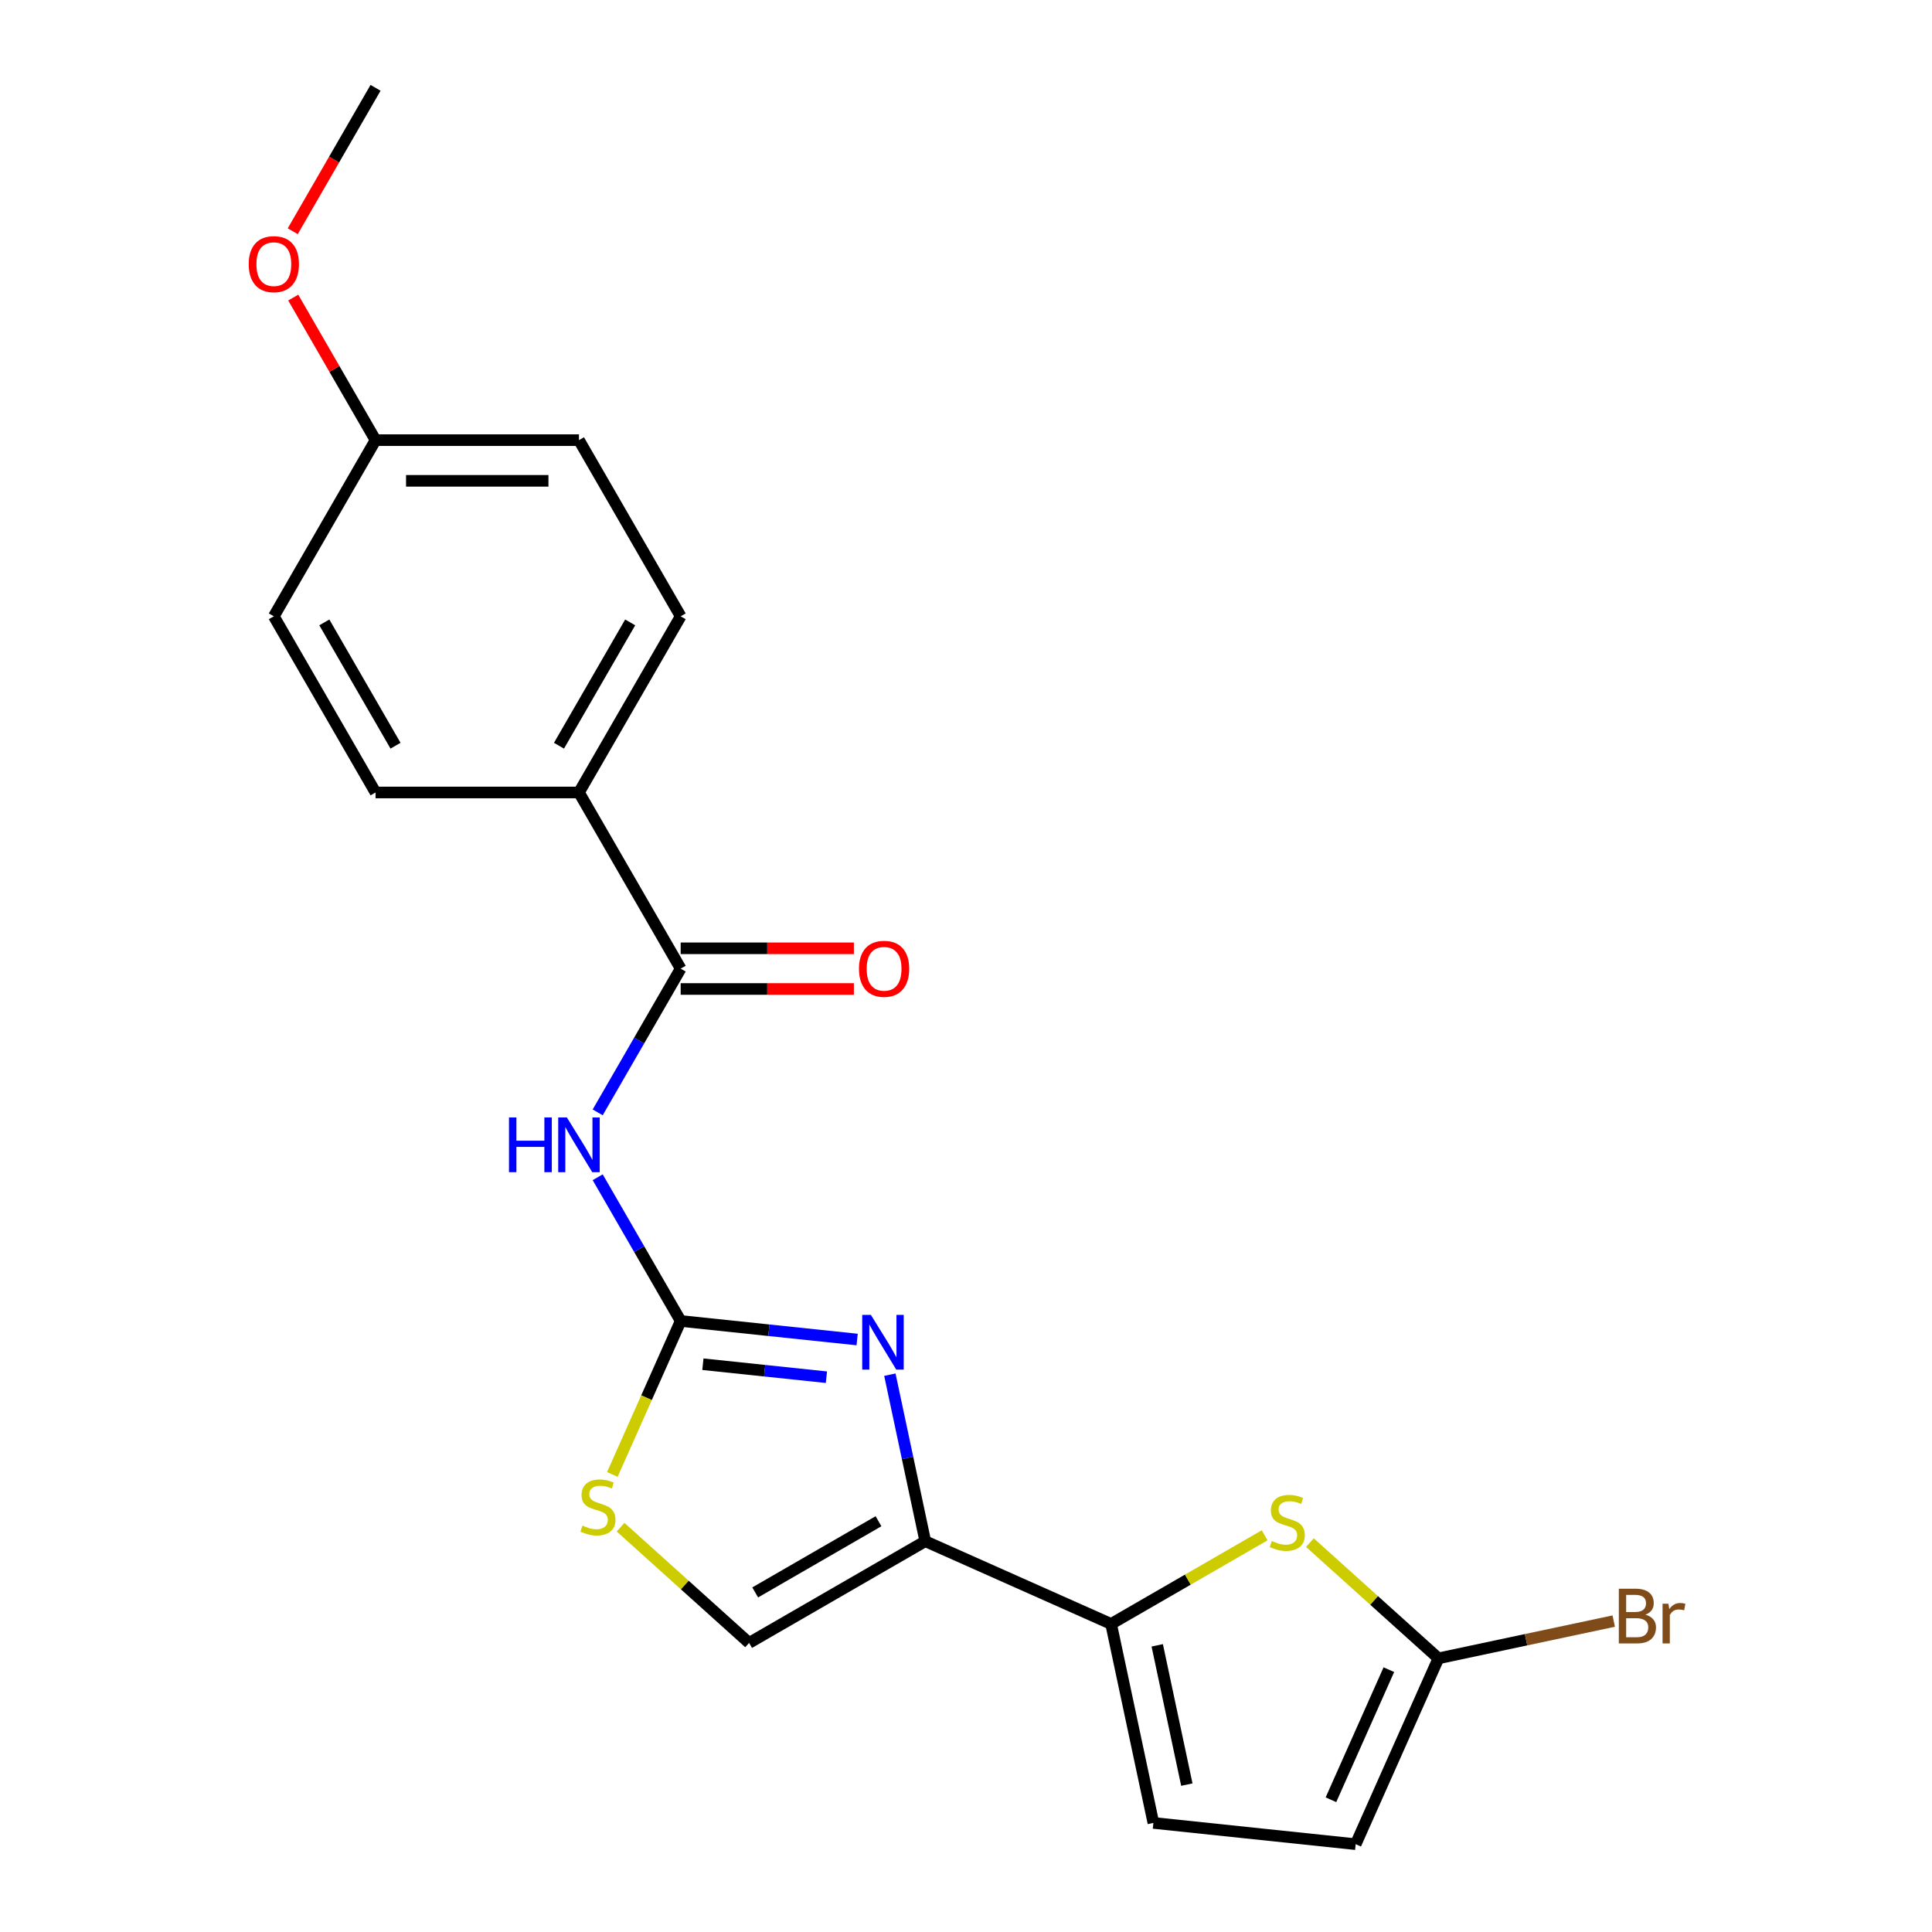 <?xml version='1.0' encoding='iso-8859-1'?>
<svg version='1.1' baseProfile='full'
              xmlns='http://www.w3.org/2000/svg'
                      xmlns:rdkit='http://www.rdkit.org/xml'
                      xmlns:xlink='http://www.w3.org/1999/xlink'
                  xml:space='preserve'
width='1000px' height='1000px' viewBox='0 0 1000 1000'>
<!-- END OF HEADER -->
<rect style='opacity:1.0;fill:#FFFFFF;stroke:none' width='1000' height='1000' x='0' y='0'> </rect>
<path class='bond-0' d='M 352.314,683.734 L 397.984,688.534' style='fill:none;fill-rule:evenodd;stroke:#000000;stroke-width:6px;stroke-linecap:butt;stroke-linejoin:miter;stroke-opacity:1' />
<path class='bond-0' d='M 397.984,688.534 L 443.654,693.334' style='fill:none;fill-rule:evenodd;stroke:#0000FF;stroke-width:6px;stroke-linecap:butt;stroke-linejoin:miter;stroke-opacity:1' />
<path class='bond-0' d='M 363.814,706.116 L 395.783,709.476' style='fill:none;fill-rule:evenodd;stroke:#000000;stroke-width:6px;stroke-linecap:butt;stroke-linejoin:miter;stroke-opacity:1' />
<path class='bond-0' d='M 395.783,709.476 L 427.752,712.836' style='fill:none;fill-rule:evenodd;stroke:#0000FF;stroke-width:6px;stroke-linecap:butt;stroke-linejoin:miter;stroke-opacity:1' />
<path class='bond-2' d='M 352.314,683.734 L 330.839,646.538' style='fill:none;fill-rule:evenodd;stroke:#000000;stroke-width:6px;stroke-linecap:butt;stroke-linejoin:miter;stroke-opacity:1' />
<path class='bond-2' d='M 330.839,646.538 L 309.365,609.343' style='fill:none;fill-rule:evenodd;stroke:#0000FF;stroke-width:6px;stroke-linecap:butt;stroke-linejoin:miter;stroke-opacity:1' />
<path class='bond-6' d='M 352.314,683.734 L 334.631,723.45' style='fill:none;fill-rule:evenodd;stroke:#000000;stroke-width:6px;stroke-linecap:butt;stroke-linejoin:miter;stroke-opacity:1' />
<path class='bond-6' d='M 334.631,723.45 L 316.948,763.167' style='fill:none;fill-rule:evenodd;stroke:#CCCC00;stroke-width:6px;stroke-linecap:butt;stroke-linejoin:miter;stroke-opacity:1' />
<path class='bond-1' d='M 460.595,711.531 L 469.756,754.629' style='fill:none;fill-rule:evenodd;stroke:#0000FF;stroke-width:6px;stroke-linecap:butt;stroke-linejoin:miter;stroke-opacity:1' />
<path class='bond-1' d='M 469.756,754.629 L 478.917,797.727' style='fill:none;fill-rule:evenodd;stroke:#000000;stroke-width:6px;stroke-linecap:butt;stroke-linejoin:miter;stroke-opacity:1' />
<path class='bond-3' d='M 478.917,797.727 L 575.103,840.552' style='fill:none;fill-rule:evenodd;stroke:#000000;stroke-width:6px;stroke-linecap:butt;stroke-linejoin:miter;stroke-opacity:1' />
<path class='bond-21' d='M 478.917,797.727 L 387.734,850.371' style='fill:none;fill-rule:evenodd;stroke:#000000;stroke-width:6px;stroke-linecap:butt;stroke-linejoin:miter;stroke-opacity:1' />
<path class='bond-21' d='M 454.71,787.387 L 390.882,824.238' style='fill:none;fill-rule:evenodd;stroke:#000000;stroke-width:6px;stroke-linecap:butt;stroke-linejoin:miter;stroke-opacity:1' />
<path class='bond-5' d='M 309.365,575.759 L 330.839,538.563' style='fill:none;fill-rule:evenodd;stroke:#0000FF;stroke-width:6px;stroke-linecap:butt;stroke-linejoin:miter;stroke-opacity:1' />
<path class='bond-5' d='M 330.839,538.563 L 352.314,501.368' style='fill:none;fill-rule:evenodd;stroke:#000000;stroke-width:6px;stroke-linecap:butt;stroke-linejoin:miter;stroke-opacity:1' />
<path class='bond-4' d='M 575.103,840.552 L 614.838,817.611' style='fill:none;fill-rule:evenodd;stroke:#000000;stroke-width:6px;stroke-linecap:butt;stroke-linejoin:miter;stroke-opacity:1' />
<path class='bond-4' d='M 614.838,817.611 L 654.573,794.67' style='fill:none;fill-rule:evenodd;stroke:#CCCC00;stroke-width:6px;stroke-linecap:butt;stroke-linejoin:miter;stroke-opacity:1' />
<path class='bond-9' d='M 575.103,840.552 L 596.993,943.54' style='fill:none;fill-rule:evenodd;stroke:#000000;stroke-width:6px;stroke-linecap:butt;stroke-linejoin:miter;stroke-opacity:1' />
<path class='bond-9' d='M 598.984,851.622 L 614.307,923.713' style='fill:none;fill-rule:evenodd;stroke:#000000;stroke-width:6px;stroke-linecap:butt;stroke-linejoin:miter;stroke-opacity:1' />
<path class='bond-7' d='M 677.998,798.453 L 711.264,828.406' style='fill:none;fill-rule:evenodd;stroke:#CCCC00;stroke-width:6px;stroke-linecap:butt;stroke-linejoin:miter;stroke-opacity:1' />
<path class='bond-7' d='M 711.264,828.406 L 744.53,858.359' style='fill:none;fill-rule:evenodd;stroke:#000000;stroke-width:6px;stroke-linecap:butt;stroke-linejoin:miter;stroke-opacity:1' />
<path class='bond-11' d='M 352.314,501.368 L 299.67,410.185' style='fill:none;fill-rule:evenodd;stroke:#000000;stroke-width:6px;stroke-linecap:butt;stroke-linejoin:miter;stroke-opacity:1' />
<path class='bond-12' d='M 352.314,511.897 L 397.142,511.897' style='fill:none;fill-rule:evenodd;stroke:#000000;stroke-width:6px;stroke-linecap:butt;stroke-linejoin:miter;stroke-opacity:1' />
<path class='bond-12' d='M 397.142,511.897 L 441.97,511.897' style='fill:none;fill-rule:evenodd;stroke:#FF0000;stroke-width:6px;stroke-linecap:butt;stroke-linejoin:miter;stroke-opacity:1' />
<path class='bond-12' d='M 352.314,490.839 L 397.142,490.839' style='fill:none;fill-rule:evenodd;stroke:#000000;stroke-width:6px;stroke-linecap:butt;stroke-linejoin:miter;stroke-opacity:1' />
<path class='bond-12' d='M 397.142,490.839 L 441.97,490.839' style='fill:none;fill-rule:evenodd;stroke:#FF0000;stroke-width:6px;stroke-linecap:butt;stroke-linejoin:miter;stroke-opacity:1' />
<path class='bond-8' d='M 321.201,790.465 L 354.468,820.418' style='fill:none;fill-rule:evenodd;stroke:#CCCC00;stroke-width:6px;stroke-linecap:butt;stroke-linejoin:miter;stroke-opacity:1' />
<path class='bond-8' d='M 354.468,820.418 L 387.734,850.371' style='fill:none;fill-rule:evenodd;stroke:#000000;stroke-width:6px;stroke-linecap:butt;stroke-linejoin:miter;stroke-opacity:1' />
<path class='bond-15' d='M 744.53,858.359 L 789.898,848.716' style='fill:none;fill-rule:evenodd;stroke:#000000;stroke-width:6px;stroke-linecap:butt;stroke-linejoin:miter;stroke-opacity:1' />
<path class='bond-15' d='M 789.898,848.716 L 835.266,839.073' style='fill:none;fill-rule:evenodd;stroke:#7F4C19;stroke-width:6px;stroke-linecap:butt;stroke-linejoin:miter;stroke-opacity:1' />
<path class='bond-23' d='M 744.53,858.359 L 701.705,954.545' style='fill:none;fill-rule:evenodd;stroke:#000000;stroke-width:6px;stroke-linecap:butt;stroke-linejoin:miter;stroke-opacity:1' />
<path class='bond-23' d='M 718.869,864.222 L 688.892,931.553' style='fill:none;fill-rule:evenodd;stroke:#000000;stroke-width:6px;stroke-linecap:butt;stroke-linejoin:miter;stroke-opacity:1' />
<path class='bond-10' d='M 596.993,943.54 L 701.705,954.545' style='fill:none;fill-rule:evenodd;stroke:#000000;stroke-width:6px;stroke-linecap:butt;stroke-linejoin:miter;stroke-opacity:1' />
<path class='bond-13' d='M 299.67,410.185 L 352.314,319.003' style='fill:none;fill-rule:evenodd;stroke:#000000;stroke-width:6px;stroke-linecap:butt;stroke-linejoin:miter;stroke-opacity:1' />
<path class='bond-13' d='M 289.33,385.979 L 326.181,322.151' style='fill:none;fill-rule:evenodd;stroke:#000000;stroke-width:6px;stroke-linecap:butt;stroke-linejoin:miter;stroke-opacity:1' />
<path class='bond-14' d='M 299.67,410.185 L 194.381,410.185' style='fill:none;fill-rule:evenodd;stroke:#000000;stroke-width:6px;stroke-linecap:butt;stroke-linejoin:miter;stroke-opacity:1' />
<path class='bond-18' d='M 352.314,319.003 L 299.67,227.82' style='fill:none;fill-rule:evenodd;stroke:#000000;stroke-width:6px;stroke-linecap:butt;stroke-linejoin:miter;stroke-opacity:1' />
<path class='bond-17' d='M 194.381,410.185 L 141.736,319.003' style='fill:none;fill-rule:evenodd;stroke:#000000;stroke-width:6px;stroke-linecap:butt;stroke-linejoin:miter;stroke-opacity:1' />
<path class='bond-17' d='M 204.721,385.979 L 167.87,322.151' style='fill:none;fill-rule:evenodd;stroke:#000000;stroke-width:6px;stroke-linecap:butt;stroke-linejoin:miter;stroke-opacity:1' />
<path class='bond-16' d='M 194.381,227.82 L 141.736,319.003' style='fill:none;fill-rule:evenodd;stroke:#000000;stroke-width:6px;stroke-linecap:butt;stroke-linejoin:miter;stroke-opacity:1' />
<path class='bond-19' d='M 194.381,227.82 L 173.079,190.925' style='fill:none;fill-rule:evenodd;stroke:#000000;stroke-width:6px;stroke-linecap:butt;stroke-linejoin:miter;stroke-opacity:1' />
<path class='bond-19' d='M 173.079,190.925 L 151.778,154.029' style='fill:none;fill-rule:evenodd;stroke:#FF0000;stroke-width:6px;stroke-linecap:butt;stroke-linejoin:miter;stroke-opacity:1' />
<path class='bond-22' d='M 194.381,227.82 L 299.67,227.82' style='fill:none;fill-rule:evenodd;stroke:#000000;stroke-width:6px;stroke-linecap:butt;stroke-linejoin:miter;stroke-opacity:1' />
<path class='bond-22' d='M 210.174,248.878 L 283.876,248.878' style='fill:none;fill-rule:evenodd;stroke:#000000;stroke-width:6px;stroke-linecap:butt;stroke-linejoin:miter;stroke-opacity:1' />
<path class='bond-20' d='M 151.524,119.685 L 172.952,82.57' style='fill:none;fill-rule:evenodd;stroke:#FF0000;stroke-width:6px;stroke-linecap:butt;stroke-linejoin:miter;stroke-opacity:1' />
<path class='bond-20' d='M 172.952,82.57 L 194.381,45.455' style='fill:none;fill-rule:evenodd;stroke:#000000;stroke-width:6px;stroke-linecap:butt;stroke-linejoin:miter;stroke-opacity:1' />
<path  class='atom-1' d='M 450.766 680.579
L 460.046 695.579
Q 460.966 697.059, 462.446 699.739
Q 463.926 702.419, 464.006 702.579
L 464.006 680.579
L 467.766 680.579
L 467.766 708.899
L 463.886 708.899
L 453.926 692.499
Q 452.766 690.579, 451.526 688.379
Q 450.326 686.179, 449.966 685.499
L 449.966 708.899
L 446.286 708.899
L 446.286 680.579
L 450.766 680.579
' fill='#0000FF'/>
<path  class='atom-3' d='M 263.45 578.391
L 267.29 578.391
L 267.29 590.431
L 281.77 590.431
L 281.77 578.391
L 285.61 578.391
L 285.61 606.711
L 281.77 606.711
L 281.77 593.631
L 267.29 593.631
L 267.29 606.711
L 263.45 606.711
L 263.45 578.391
' fill='#0000FF'/>
<path  class='atom-3' d='M 293.41 578.391
L 302.69 593.391
Q 303.61 594.871, 305.09 597.551
Q 306.57 600.231, 306.65 600.391
L 306.65 578.391
L 310.41 578.391
L 310.41 606.711
L 306.53 606.711
L 296.57 590.311
Q 295.41 588.391, 294.17 586.191
Q 292.97 583.991, 292.61 583.311
L 292.61 606.711
L 288.93 606.711
L 288.93 578.391
L 293.41 578.391
' fill='#0000FF'/>
<path  class='atom-5' d='M 658.285 797.628
Q 658.605 797.748, 659.925 798.308
Q 661.245 798.868, 662.685 799.228
Q 664.165 799.548, 665.605 799.548
Q 668.285 799.548, 669.845 798.268
Q 671.405 796.948, 671.405 794.668
Q 671.405 793.108, 670.605 792.148
Q 669.845 791.188, 668.645 790.668
Q 667.445 790.148, 665.445 789.548
Q 662.925 788.788, 661.405 788.068
Q 659.925 787.348, 658.845 785.828
Q 657.805 784.308, 657.805 781.748
Q 657.805 778.188, 660.205 775.988
Q 662.645 773.788, 667.445 773.788
Q 670.725 773.788, 674.445 775.348
L 673.525 778.428
Q 670.125 777.028, 667.565 777.028
Q 664.805 777.028, 663.285 778.188
Q 661.765 779.308, 661.805 781.268
Q 661.805 782.788, 662.565 783.708
Q 663.365 784.628, 664.485 785.148
Q 665.645 785.668, 667.565 786.268
Q 670.125 787.068, 671.645 787.868
Q 673.165 788.668, 674.245 790.308
Q 675.365 791.908, 675.365 794.668
Q 675.365 798.588, 672.725 800.708
Q 670.125 802.788, 665.765 802.788
Q 663.245 802.788, 661.325 802.228
Q 659.445 801.708, 657.205 800.788
L 658.285 797.628
' fill='#CCCC00'/>
<path  class='atom-7' d='M 301.489 789.64
Q 301.809 789.76, 303.129 790.32
Q 304.449 790.88, 305.889 791.24
Q 307.369 791.56, 308.809 791.56
Q 311.489 791.56, 313.049 790.28
Q 314.609 788.96, 314.609 786.68
Q 314.609 785.12, 313.809 784.16
Q 313.049 783.2, 311.849 782.68
Q 310.649 782.16, 308.649 781.56
Q 306.129 780.8, 304.609 780.08
Q 303.129 779.36, 302.049 777.84
Q 301.009 776.32, 301.009 773.76
Q 301.009 770.2, 303.409 768
Q 305.849 765.8, 310.649 765.8
Q 313.929 765.8, 317.649 767.36
L 316.729 770.44
Q 313.329 769.04, 310.769 769.04
Q 308.009 769.04, 306.489 770.2
Q 304.969 771.32, 305.009 773.28
Q 305.009 774.8, 305.769 775.72
Q 306.569 776.64, 307.689 777.16
Q 308.849 777.68, 310.769 778.28
Q 313.329 779.08, 314.849 779.88
Q 316.369 780.68, 317.449 782.32
Q 318.569 783.92, 318.569 786.68
Q 318.569 790.6, 315.929 792.72
Q 313.329 794.8, 308.969 794.8
Q 306.449 794.8, 304.529 794.24
Q 302.649 793.72, 300.409 792.8
L 301.489 789.64
' fill='#CCCC00'/>
<path  class='atom-13' d='M 444.603 501.448
Q 444.603 494.648, 447.963 490.848
Q 451.323 487.048, 457.603 487.048
Q 463.883 487.048, 467.243 490.848
Q 470.603 494.648, 470.603 501.448
Q 470.603 508.328, 467.203 512.248
Q 463.803 516.128, 457.603 516.128
Q 451.363 516.128, 447.963 512.248
Q 444.603 508.368, 444.603 501.448
M 457.603 512.928
Q 461.923 512.928, 464.243 510.048
Q 466.603 507.128, 466.603 501.448
Q 466.603 495.888, 464.243 493.088
Q 461.923 490.248, 457.603 490.248
Q 453.283 490.248, 450.923 493.048
Q 448.603 495.848, 448.603 501.448
Q 448.603 507.168, 450.923 510.048
Q 453.283 512.928, 457.603 512.928
' fill='#FF0000'/>
<path  class='atom-16' d='M 851.658 835.749
Q 854.378 836.509, 855.738 838.189
Q 857.138 839.829, 857.138 842.269
Q 857.138 846.189, 854.618 848.429
Q 852.138 850.629, 847.418 850.629
L 837.898 850.629
L 837.898 822.309
L 846.258 822.309
Q 851.098 822.309, 853.538 824.269
Q 855.978 826.229, 855.978 829.829
Q 855.978 834.109, 851.658 835.749
M 841.698 825.509
L 841.698 834.389
L 846.258 834.389
Q 849.058 834.389, 850.498 833.269
Q 851.978 832.109, 851.978 829.829
Q 851.978 825.509, 846.258 825.509
L 841.698 825.509
M 847.418 847.429
Q 850.178 847.429, 851.658 846.109
Q 853.138 844.789, 853.138 842.269
Q 853.138 839.949, 851.498 838.789
Q 849.898 837.589, 846.818 837.589
L 841.698 837.589
L 841.698 847.429
L 847.418 847.429
' fill='#7F4C19'/>
<path  class='atom-16' d='M 863.578 830.069
L 864.018 832.909
Q 866.178 829.709, 869.698 829.709
Q 870.818 829.709, 872.338 830.109
L 871.738 833.469
Q 870.018 833.069, 869.058 833.069
Q 867.378 833.069, 866.258 833.749
Q 865.178 834.389, 864.298 835.949
L 864.298 850.629
L 860.538 850.629
L 860.538 830.069
L 863.578 830.069
' fill='#7F4C19'/>
<path  class='atom-20' d='M 128.736 136.717
Q 128.736 129.917, 132.096 126.117
Q 135.456 122.317, 141.736 122.317
Q 148.016 122.317, 151.376 126.117
Q 154.736 129.917, 154.736 136.717
Q 154.736 143.597, 151.336 147.517
Q 147.936 151.397, 141.736 151.397
Q 135.496 151.397, 132.096 147.517
Q 128.736 143.637, 128.736 136.717
M 141.736 148.197
Q 146.056 148.197, 148.376 145.317
Q 150.736 142.397, 150.736 136.717
Q 150.736 131.157, 148.376 128.357
Q 146.056 125.517, 141.736 125.517
Q 137.416 125.517, 135.056 128.317
Q 132.736 131.117, 132.736 136.717
Q 132.736 142.437, 135.056 145.317
Q 137.416 148.197, 141.736 148.197
' fill='#FF0000'/>
</svg>
